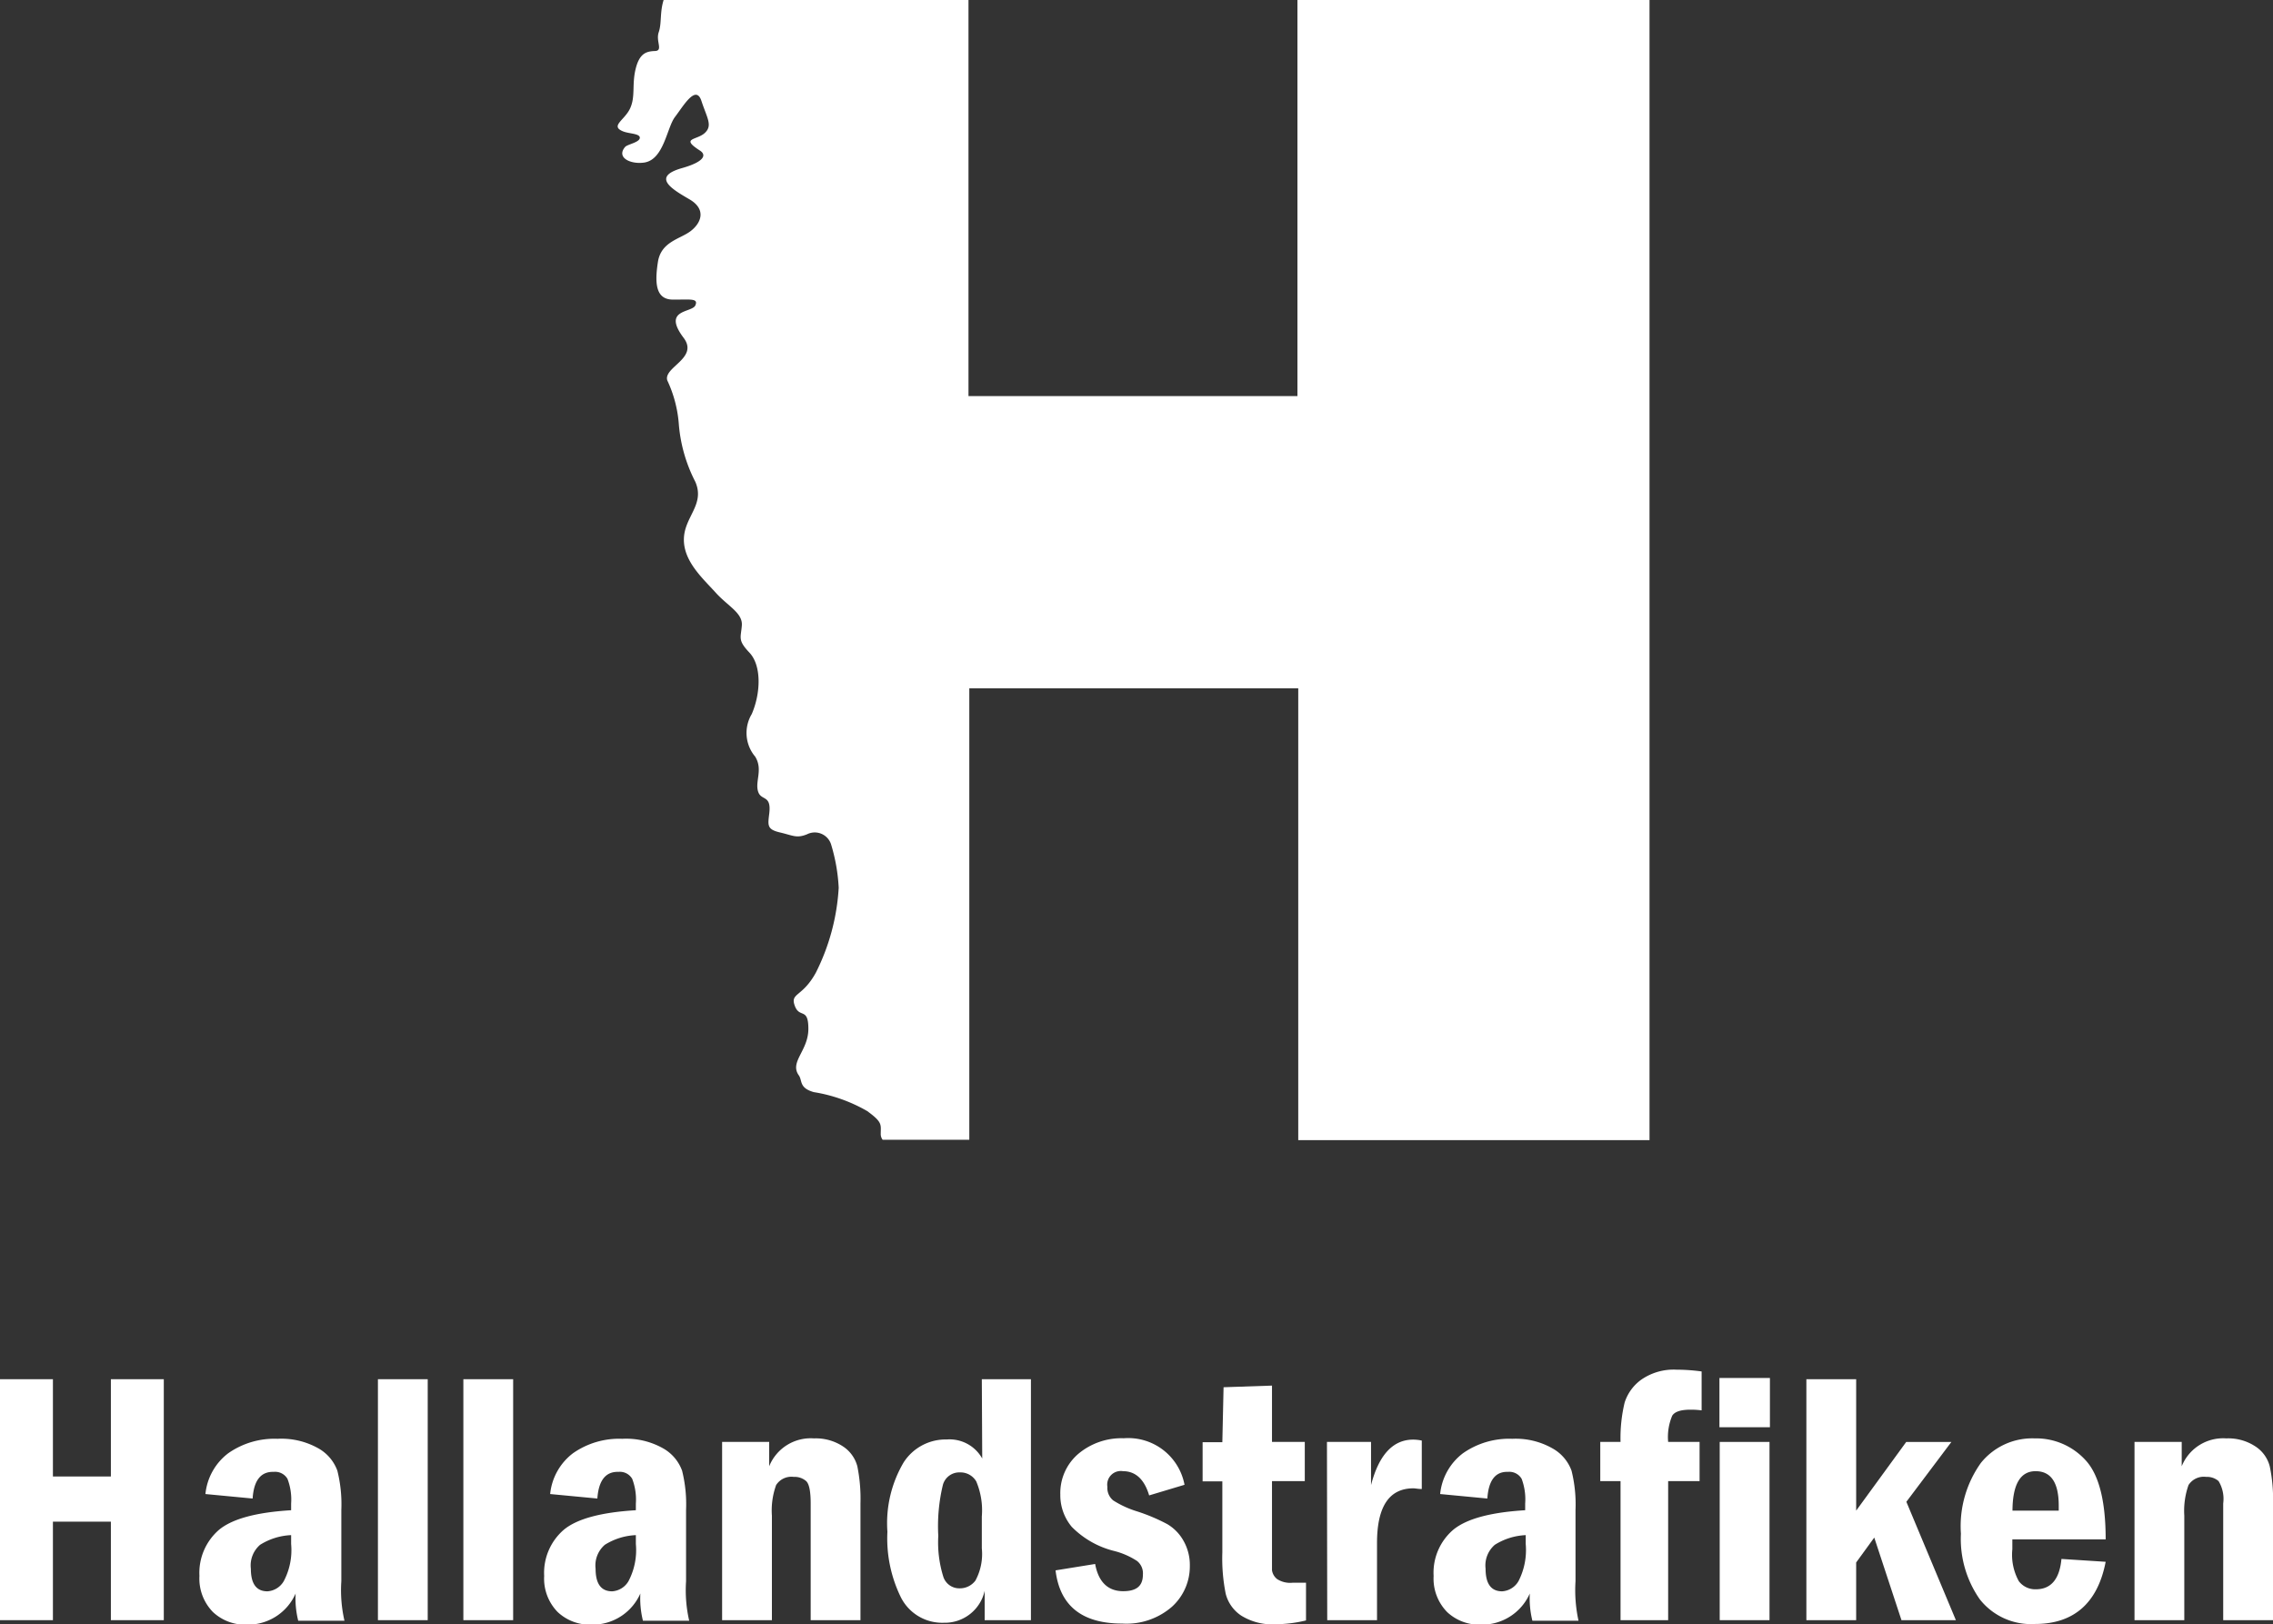<svg id="Lager_1" data-name="Lager 1" xmlns="http://www.w3.org/2000/svg" viewBox="0 0 167.08 119.36">
  <rect x="0" y="0" width="167.08" height="119.36" fill="#333333" stroke="none"/>
  <defs>
    <style>
      .cls-1 {
        fill: #fff;
      }
    </style>
  </defs>
  <g>
    <path class="cls-1" d="M432.59,237.78v29.11H408.41V237.78H386c-.29.93-.13,1.7-.36,2.37s.35,1.36-.28,1.38-1.14.17-1.42,1.33,0,2-.4,2.88-1.51,1.3-.51,1.7c.46.18,1.25.15,1.22.48s-.92.47-1.08.66c-.69.81.46,1.31,1.45,1.14,1.41-.26,1.62-2.57,2.22-3.35s1.53-2.42,1.94-1.17.84,1.8.25,2.35-1.83.35-.37,1.29c.54.34.29.84-1.29,1.29-2.31.65-.74,1.56.53,2.3s.86,1.75.08,2.34-2.17.77-2.4,2.27-.19,2.75,1.09,2.76,1.91-.12,1.66.43-2.46.26-.86,2.38c1.13,1.5-1.5,2.15-1.2,3.13a9.16,9.16,0,0,1,.84,3.12,11.17,11.17,0,0,0,1.22,4.33c.73,1.68-.81,2.56-.84,4.21s1.42,2.92,2.33,3.93,2,1.5,1.93,2.42-.32,1.07.56,2,.85,2.93.17,4.51a2.7,2.7,0,0,0,.25,3.13c.62,1-.09,1.91.26,2.68.26.54.92.18.78,1.46-.1.88-.21,1.2.77,1.43s1.23.45,2,.14a1.26,1.26,0,0,1,1.79.81,13.14,13.14,0,0,1,.54,3.12,15.88,15.88,0,0,1-1.68,6.24c-1,1.82-1.9,1.47-1.55,2.43s1,.08,1,1.7-1.41,2.43-.7,3.42c.27.38,0,.92,1.1,1.23a11.49,11.49,0,0,1,3.92,1.39c1.15.83,1,1,1,1.67a.68.68,0,0,0,.14.44h6.37V288.37h24.18v33.21h25.82v-83.8Z" transform="translate(-337.22 -237.78)"/>
    <g>
      <path class="cls-1" d="M337.22,339.15h3.89v7.15h4.26v-7.15h3.89v17.71h-3.89v-7.24h-4.26v7.24h-3.89Z" transform="translate(-337.22 -237.78)"/>
      <path class="cls-1" d="M355.79,347.92l-3.47-.33a4.29,4.29,0,0,1,1.68-3,5.91,5.91,0,0,1,3.62-1.06,5.52,5.52,0,0,1,3,.7,3.1,3.1,0,0,1,1.4,1.65,10.24,10.24,0,0,1,.29,2.89V354a10,10,0,0,0,.23,2.9h-3.4a6.82,6.82,0,0,1-.19-2,3.83,3.83,0,0,1-3.58,2.29,3.46,3.46,0,0,1-2.49-.92,3.51,3.51,0,0,1-1-2.66,4.18,4.18,0,0,1,1.45-3.4q1.46-1.2,5.29-1.43v-.49a4.25,4.25,0,0,0-.27-1.82,1.05,1.05,0,0,0-1-.51Q355.92,345.91,355.79,347.92Zm2.83,2.69a4.66,4.66,0,0,0-2.28.71,2,2,0,0,0-.68,1.76c0,1.1.4,1.66,1.22,1.66a1.5,1.5,0,0,0,1.2-.75,4.9,4.9,0,0,0,.54-2.73Z" transform="translate(-337.22 -237.78)"/>
      <path class="cls-1" d="M365,339.15h3.66v17.71H365Z" transform="translate(-337.22 -237.78)"/>
      <path class="cls-1" d="M371.28,339.15h3.66v17.71h-3.66Z" transform="translate(-337.22 -237.78)"/>
      <path class="cls-1" d="M381.13,347.92l-3.47-.33a4.29,4.29,0,0,1,1.68-3,5.91,5.91,0,0,1,3.62-1.06,5.52,5.52,0,0,1,3,.7,3.1,3.1,0,0,1,1.4,1.65,10.24,10.24,0,0,1,.29,2.89V354a10,10,0,0,0,.23,2.9h-3.4a6.82,6.82,0,0,1-.19-2,3.84,3.84,0,0,1-3.58,2.29,3.46,3.46,0,0,1-2.49-.92,3.51,3.51,0,0,1-1-2.66,4.18,4.18,0,0,1,1.45-3.4q1.45-1.2,5.29-1.43v-.49a4.25,4.25,0,0,0-.27-1.82,1.05,1.05,0,0,0-1-.51Q381.27,345.91,381.13,347.92Zm2.83,2.69a4.66,4.66,0,0,0-2.28.71,2,2,0,0,0-.68,1.76c0,1.1.4,1.66,1.22,1.66a1.5,1.5,0,0,0,1.2-.75,4.9,4.9,0,0,0,.54-2.73Z" transform="translate(-337.22 -237.78)"/>
      <path class="cls-1" d="M390.3,343.76h3.46v1.79a3.29,3.29,0,0,1,3.29-2.05,3.63,3.63,0,0,1,2.12.58,2.52,2.52,0,0,1,1.07,1.47,12.11,12.11,0,0,1,.23,2.73v8.58h-3.66v-8.58c0-.89-.11-1.43-.33-1.64a1.29,1.29,0,0,0-.91-.31,1.33,1.33,0,0,0-1.3.6,5.49,5.49,0,0,0-.31,2.25v7.68H390.3Z" transform="translate(-337.22 -237.78)"/>
      <path class="cls-1" d="M409.39,339.15H413v17.71h-3.4V354.7a3,3,0,0,1-3,2.35,3.4,3.4,0,0,1-3.15-1.85,9.82,9.82,0,0,1-1-4.84,8.79,8.79,0,0,1,1.19-5.09,3.67,3.67,0,0,1,3.17-1.69,2.75,2.75,0,0,1,2.61,1.4Zm0,10.09a5.47,5.47,0,0,0-.41-2.58,1.34,1.34,0,0,0-1.2-.66,1.25,1.25,0,0,0-1.25.91,13,13,0,0,0-.34,3.76,8.47,8.47,0,0,0,.37,3,1.23,1.23,0,0,0,1.2.85,1.42,1.42,0,0,0,1.16-.57,4.11,4.11,0,0,0,.47-2.37Z" transform="translate(-337.22 -237.78)"/>
      <path class="cls-1" d="M424.29,346.91l-2.6.78c-.35-1.18-1-1.78-1.92-1.78a1,1,0,0,0-1.15,1.15,1.18,1.18,0,0,0,.43,1,7.18,7.18,0,0,0,1.77.81,13.57,13.57,0,0,1,2.2.93A3.27,3.27,0,0,1,424.2,351a3.59,3.59,0,0,1,.48,1.87,4,4,0,0,1-1.31,3,5.09,5.09,0,0,1-3.66,1.24q-4.43,0-4.9-3.91l2.91-.47c.24,1.31.93,2,2.06,2,1,0,1.45-.4,1.45-1.22a1.15,1.15,0,0,0-.43-1,5.56,5.56,0,0,0-1.66-.73A6.61,6.61,0,0,1,416,350a3.62,3.62,0,0,1-.84-2.37,3.79,3.79,0,0,1,1.33-3,4.93,4.93,0,0,1,3.33-1.14A4.21,4.21,0,0,1,424.29,346.91Z" transform="translate(-337.22 -237.78)"/>
      <path class="cls-1" d="M427.16,339.74l3.56-.12v4.14h2.41v2.88h-2.41v4.81c0,.89,0,1.47,0,1.74a1,1,0,0,0,.39.66,1.78,1.78,0,0,0,1.11.26c.28,0,.63,0,1,0v2.77a9.85,9.85,0,0,1-2.23.28,4.31,4.31,0,0,1-2.54-.64,2.74,2.74,0,0,1-1.13-1.59,13.14,13.14,0,0,1-.25-3.05v-5.22h-1.45v-2.88h1.45Z" transform="translate(-337.22 -237.78)"/>
      <path class="cls-1" d="M434.76,343.76H438v3.17c.58-2.23,1.62-3.34,3.1-3.34a3.1,3.1,0,0,1,.63.07v3.56c-.27,0-.48-.05-.61-.05q-2.69,0-2.68,4.05v5.64h-3.66Z" transform="translate(-337.22 -237.78)"/>
      <path class="cls-1" d="M446.55,347.92l-3.47-.33a4.29,4.29,0,0,1,1.68-3,5.91,5.91,0,0,1,3.62-1.06,5.46,5.46,0,0,1,2.95.7,3.08,3.08,0,0,1,1.41,1.65,10.24,10.24,0,0,1,.29,2.89V354a10.55,10.55,0,0,0,.22,2.9h-3.39a6.82,6.82,0,0,1-.19-2,3.84,3.84,0,0,1-3.58,2.29,3.46,3.46,0,0,1-2.49-.92,3.51,3.51,0,0,1-1-2.66,4.15,4.15,0,0,1,1.45-3.4q1.46-1.2,5.28-1.43v-.49a4.29,4.29,0,0,0-.26-1.82,1.05,1.05,0,0,0-1-.51Q446.68,345.91,446.55,347.92Zm2.82,2.69a4.65,4.65,0,0,0-2.27.71,2,2,0,0,0-.68,1.76c0,1.1.4,1.66,1.22,1.66a1.5,1.5,0,0,0,1.2-.75,5,5,0,0,0,.53-2.73Z" transform="translate(-337.22 -237.78)"/>
      <path class="cls-1" d="M459.84,343.76h2.31v2.88h-2.31v10.22h-3.5V346.64h-1.49v-2.88h1.49a11.18,11.18,0,0,1,.3-2.89,3.31,3.31,0,0,1,1.23-1.69,4.16,4.16,0,0,1,2.58-.73,13.77,13.77,0,0,1,1.85.13v2.86a6.09,6.09,0,0,0-.82-.05c-.7,0-1.15.14-1.34.44A4,4,0,0,0,459.84,343.76Z" transform="translate(-337.22 -237.78)"/>
      <path class="cls-1" d="M467.32,342.68h-3.71v-3.62h3.71Zm-3.69,1.08h3.66v13.1h-3.66Z" transform="translate(-337.22 -237.78)"/>
      <path class="cls-1" d="M470,339.15h3.66v9.66l3.68-5.05h3.32l-3.31,4.4,3.64,8.7h-4l-2-6.07-1.33,1.83v4.24H470Z" transform="translate(-337.22 -237.78)"/>
      <path class="cls-1" d="M492,350.92h-6.86v.73a4,4,0,0,0,.48,2.35,1.51,1.51,0,0,0,1.25.59c1.11,0,1.74-.74,1.88-2.23l3.25.21c-.58,3-2.31,4.57-5.19,4.57a4.79,4.79,0,0,1-4.06-1.81,7.73,7.73,0,0,1-1.39-4.82,8,8,0,0,1,1.47-5.21,4.84,4.84,0,0,1,3.95-1.8,4.91,4.91,0,0,1,3.73,1.59Q492,346.68,492,350.92Zm-3.45-2.11c0-.16,0-.28,0-.37,0-1.68-.56-2.53-1.7-2.53s-1.69,1-1.7,2.9Z" transform="translate(-337.22 -237.78)"/>
      <path class="cls-1" d="M494.12,343.76h3.47v1.79a3.28,3.28,0,0,1,3.28-2.05,3.61,3.61,0,0,1,2.12.58,2.48,2.48,0,0,1,1.07,1.47,11.44,11.44,0,0,1,.24,2.73v8.58h-3.66v-8.58a2.52,2.52,0,0,0-.34-1.64,1.29,1.29,0,0,0-.91-.31,1.33,1.33,0,0,0-1.3.6,5.67,5.67,0,0,0-.31,2.25v7.68h-3.66Z" transform="translate(-337.22 -237.78)"/>
    </g>
  </g>
</svg>
